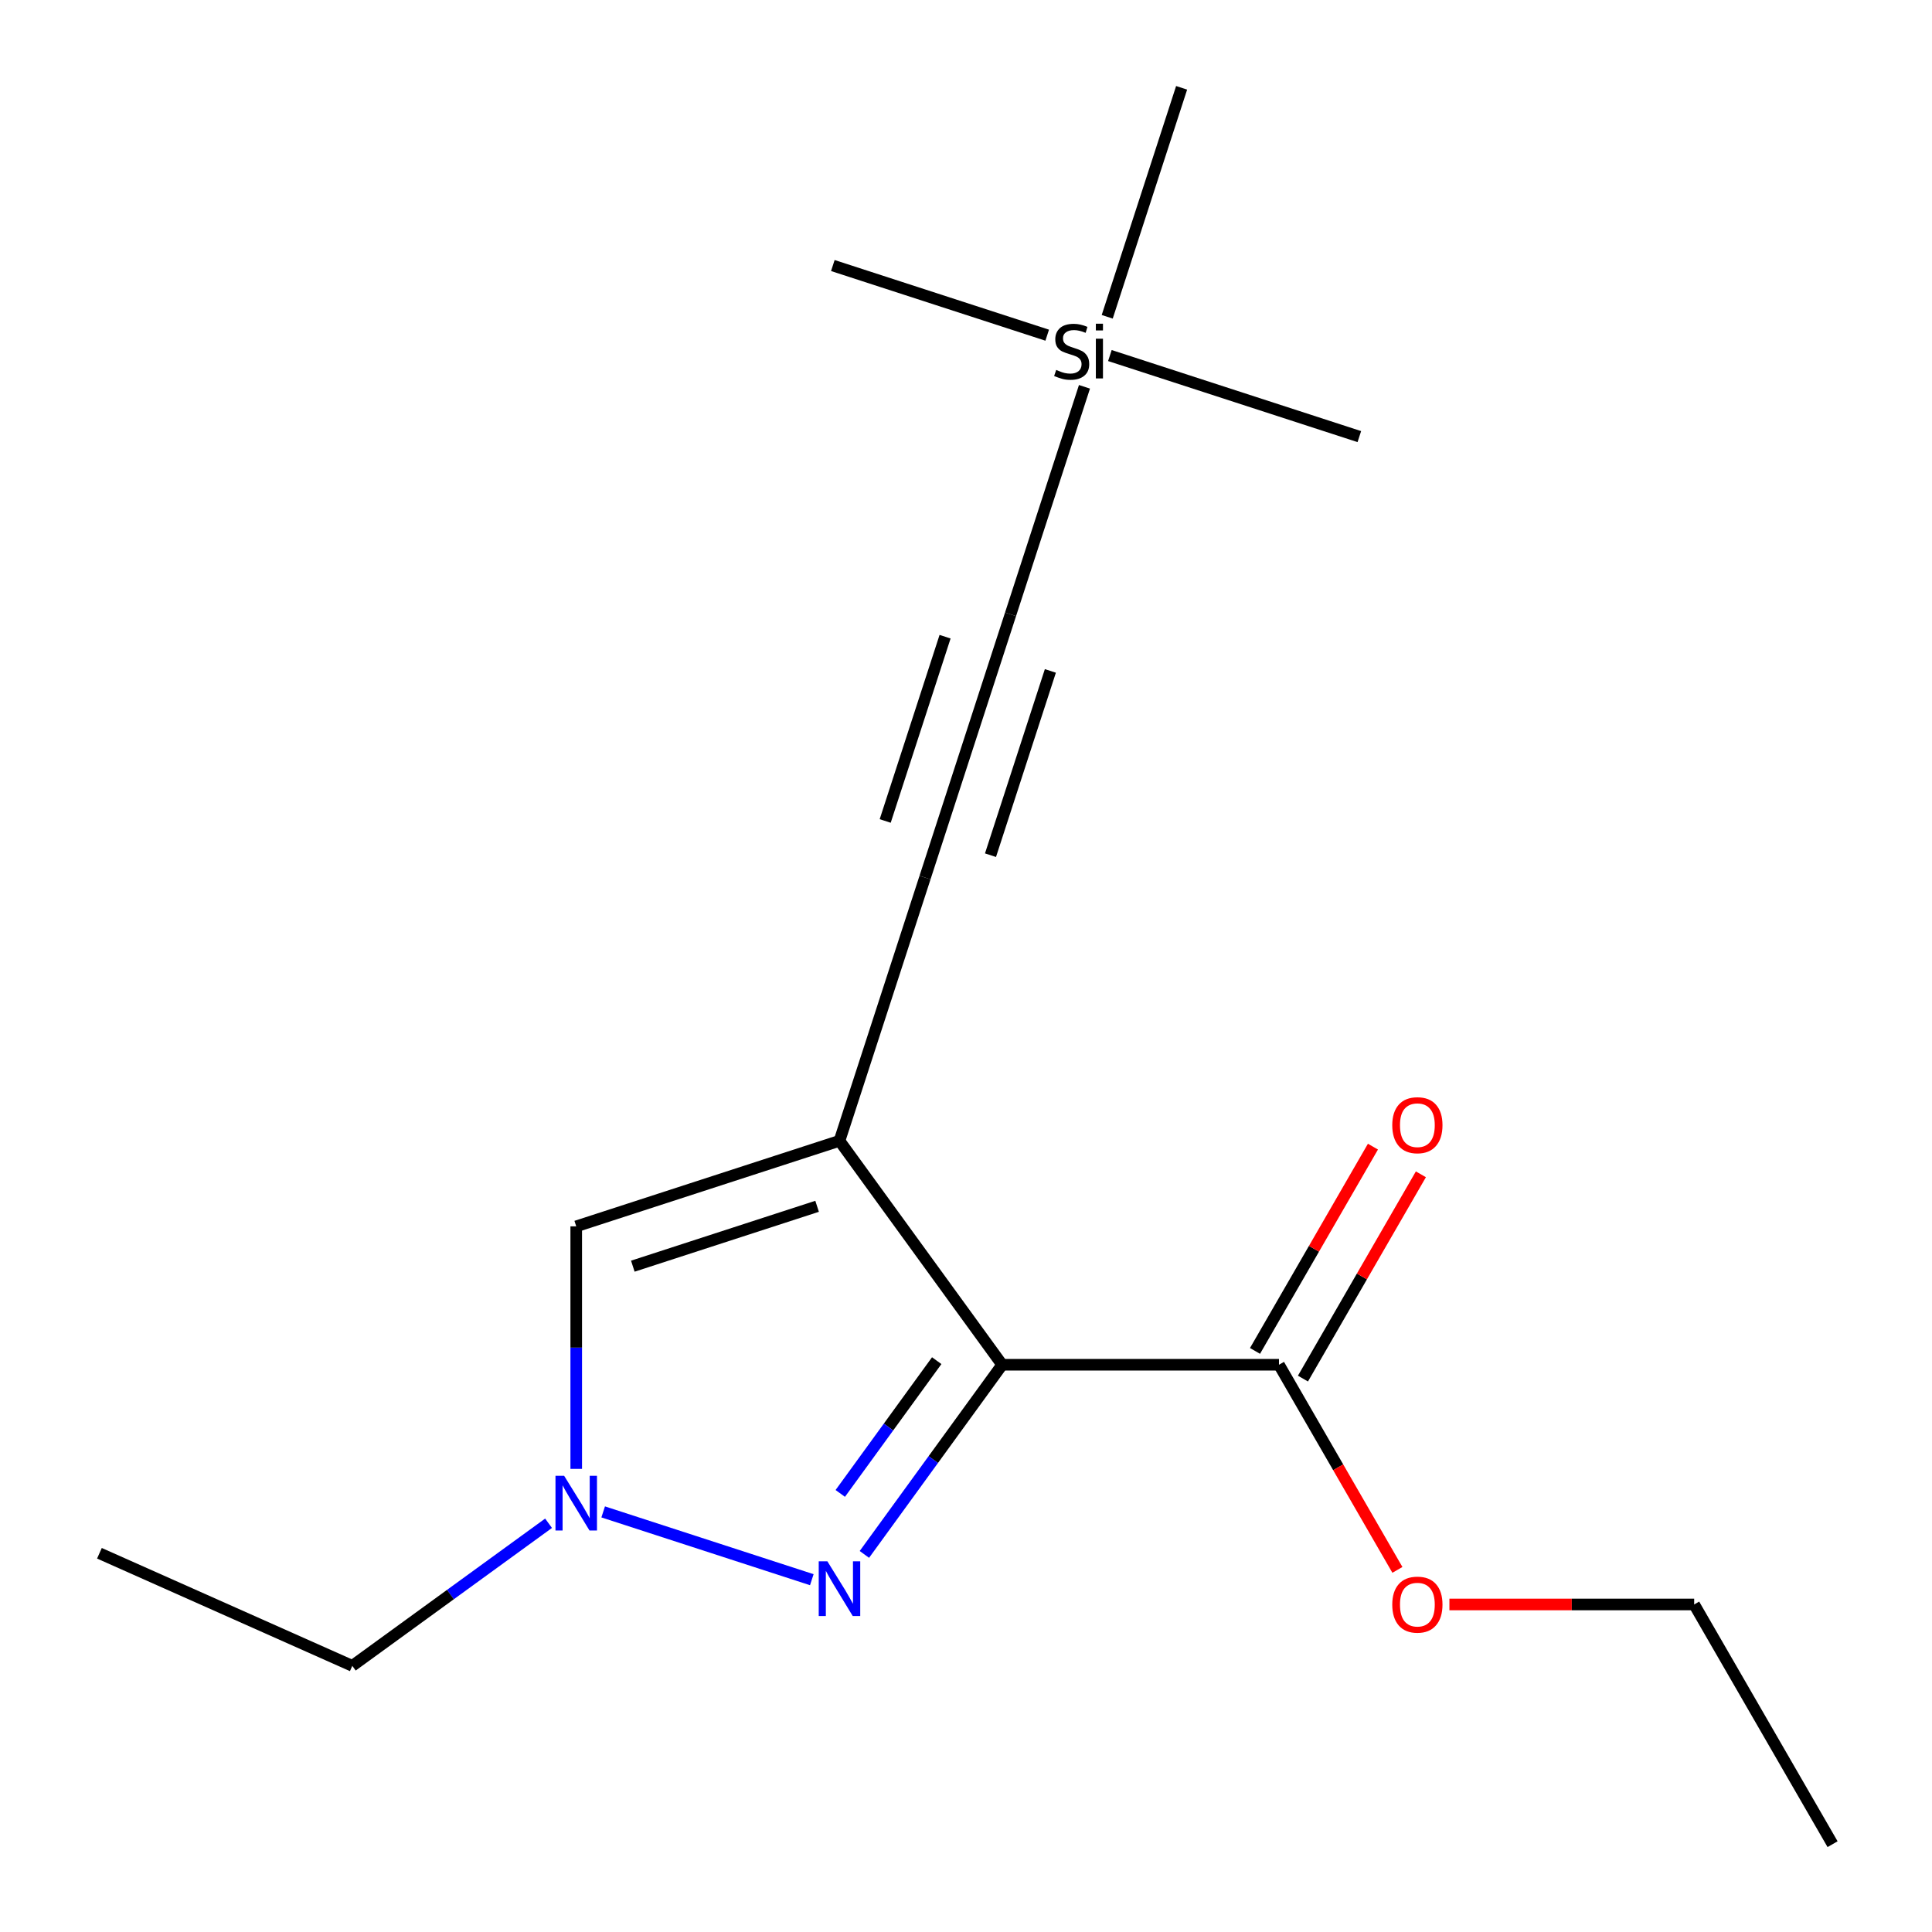 <?xml version='1.0' encoding='iso-8859-1'?>
<svg version='1.1' baseProfile='full'
              xmlns='http://www.w3.org/2000/svg'
                      xmlns:rdkit='http://www.rdkit.org/xml'
                      xmlns:xlink='http://www.w3.org/1999/xlink'
                  xml:space='preserve'
width='1000px' height='1000px' viewBox='0 0 1000 1000'>
<!-- END OF HEADER -->
<rect style='opacity:1.0;fill:#FFFFFF;stroke:none' width='1000' height='1000' x='0' y='0'> </rect>
<path class='bond-0' d='M 518.726,706.394 L 434.514,590.486' style='fill:none;fill-rule:evenodd;stroke:#000000;stroke-width:6px;stroke-linecap:butt;stroke-linejoin:miter;stroke-opacity:1' />
<path class='bond-1' d='M 518.726,706.394 L 483.065,755.477' style='fill:none;fill-rule:evenodd;stroke:#000000;stroke-width:6px;stroke-linecap:butt;stroke-linejoin:miter;stroke-opacity:1' />
<path class='bond-1' d='M 483.065,755.477 L 447.404,804.561' style='fill:none;fill-rule:evenodd;stroke:#0000FF;stroke-width:6px;stroke-linecap:butt;stroke-linejoin:miter;stroke-opacity:1' />
<path class='bond-1' d='M 484.846,704.277 L 459.883,738.635' style='fill:none;fill-rule:evenodd;stroke:#000000;stroke-width:6px;stroke-linecap:butt;stroke-linejoin:miter;stroke-opacity:1' />
<path class='bond-1' d='M 459.883,738.635 L 434.92,772.993' style='fill:none;fill-rule:evenodd;stroke:#0000FF;stroke-width:6px;stroke-linecap:butt;stroke-linejoin:miter;stroke-opacity:1' />
<path class='bond-6' d='M 518.726,706.394 L 661.996,706.394' style='fill:none;fill-rule:evenodd;stroke:#000000;stroke-width:6px;stroke-linecap:butt;stroke-linejoin:miter;stroke-opacity:1' />
<path class='bond-2' d='M 434.514,590.486 L 478.787,454.228' style='fill:none;fill-rule:evenodd;stroke:#000000;stroke-width:6px;stroke-linecap:butt;stroke-linejoin:miter;stroke-opacity:1' />
<path class='bond-4' d='M 434.514,590.486 L 298.256,634.759' style='fill:none;fill-rule:evenodd;stroke:#000000;stroke-width:6px;stroke-linecap:butt;stroke-linejoin:miter;stroke-opacity:1' />
<path class='bond-4' d='M 422.93,624.379 L 327.549,655.37' style='fill:none;fill-rule:evenodd;stroke:#000000;stroke-width:6px;stroke-linecap:butt;stroke-linejoin:miter;stroke-opacity:1' />
<path class='bond-3' d='M 420.192,817.649 L 312.201,782.561' style='fill:none;fill-rule:evenodd;stroke:#0000FF;stroke-width:6px;stroke-linecap:butt;stroke-linejoin:miter;stroke-opacity:1' />
<path class='bond-5' d='M 478.787,454.228 L 523.059,317.97' style='fill:none;fill-rule:evenodd;stroke:#000000;stroke-width:6px;stroke-linecap:butt;stroke-linejoin:miter;stroke-opacity:1' />
<path class='bond-5' d='M 512.679,442.644 L 543.67,347.264' style='fill:none;fill-rule:evenodd;stroke:#000000;stroke-width:6px;stroke-linecap:butt;stroke-linejoin:miter;stroke-opacity:1' />
<path class='bond-5' d='M 458.176,424.935 L 489.167,329.555' style='fill:none;fill-rule:evenodd;stroke:#000000;stroke-width:6px;stroke-linecap:butt;stroke-linejoin:miter;stroke-opacity:1' />
<path class='bond-10' d='M 283.934,788.435 L 233.141,825.338' style='fill:none;fill-rule:evenodd;stroke:#0000FF;stroke-width:6px;stroke-linecap:butt;stroke-linejoin:miter;stroke-opacity:1' />
<path class='bond-10' d='M 233.141,825.338 L 182.348,862.241' style='fill:none;fill-rule:evenodd;stroke:#000000;stroke-width:6px;stroke-linecap:butt;stroke-linejoin:miter;stroke-opacity:1' />
<path class='bond-17' d='M 298.256,760.288 L 298.256,697.523' style='fill:none;fill-rule:evenodd;stroke:#0000FF;stroke-width:6px;stroke-linecap:butt;stroke-linejoin:miter;stroke-opacity:1' />
<path class='bond-17' d='M 298.256,697.523 L 298.256,634.759' style='fill:none;fill-rule:evenodd;stroke:#000000;stroke-width:6px;stroke-linecap:butt;stroke-linejoin:miter;stroke-opacity:1' />
<path class='bond-7' d='M 523.059,317.97 L 561.321,200.214' style='fill:none;fill-rule:evenodd;stroke:#000000;stroke-width:6px;stroke-linecap:butt;stroke-linejoin:miter;stroke-opacity:1' />
<path class='bond-8' d='M 674.403,713.558 L 704.926,660.691' style='fill:none;fill-rule:evenodd;stroke:#000000;stroke-width:6px;stroke-linecap:butt;stroke-linejoin:miter;stroke-opacity:1' />
<path class='bond-8' d='M 704.926,660.691 L 735.449,607.824' style='fill:none;fill-rule:evenodd;stroke:#FF0000;stroke-width:6px;stroke-linecap:butt;stroke-linejoin:miter;stroke-opacity:1' />
<path class='bond-8' d='M 649.588,699.231 L 680.111,646.364' style='fill:none;fill-rule:evenodd;stroke:#000000;stroke-width:6px;stroke-linecap:butt;stroke-linejoin:miter;stroke-opacity:1' />
<path class='bond-8' d='M 680.111,646.364 L 710.634,593.497' style='fill:none;fill-rule:evenodd;stroke:#FF0000;stroke-width:6px;stroke-linecap:butt;stroke-linejoin:miter;stroke-opacity:1' />
<path class='bond-9' d='M 661.996,706.394 L 692.646,759.481' style='fill:none;fill-rule:evenodd;stroke:#000000;stroke-width:6px;stroke-linecap:butt;stroke-linejoin:miter;stroke-opacity:1' />
<path class='bond-9' d='M 692.646,759.481 L 723.295,812.568' style='fill:none;fill-rule:evenodd;stroke:#FF0000;stroke-width:6px;stroke-linecap:butt;stroke-linejoin:miter;stroke-opacity:1' />
<path class='bond-11' d='M 574.474,184.033 L 703.59,225.985' style='fill:none;fill-rule:evenodd;stroke:#000000;stroke-width:6px;stroke-linecap:butt;stroke-linejoin:miter;stroke-opacity:1' />
<path class='bond-12' d='M 542.031,173.491 L 431.074,137.44' style='fill:none;fill-rule:evenodd;stroke:#000000;stroke-width:6px;stroke-linecap:butt;stroke-linejoin:miter;stroke-opacity:1' />
<path class='bond-13' d='M 573.097,163.971 L 611.605,45.455' style='fill:none;fill-rule:evenodd;stroke:#000000;stroke-width:6px;stroke-linecap:butt;stroke-linejoin:miter;stroke-opacity:1' />
<path class='bond-14' d='M 750.213,830.47 L 813.557,830.47' style='fill:none;fill-rule:evenodd;stroke:#FF0000;stroke-width:6px;stroke-linecap:butt;stroke-linejoin:miter;stroke-opacity:1' />
<path class='bond-14' d='M 813.557,830.47 L 876.901,830.47' style='fill:none;fill-rule:evenodd;stroke:#000000;stroke-width:6px;stroke-linecap:butt;stroke-linejoin:miter;stroke-opacity:1' />
<path class='bond-15' d='M 182.348,862.241 L 51.464,803.968' style='fill:none;fill-rule:evenodd;stroke:#000000;stroke-width:6px;stroke-linecap:butt;stroke-linejoin:miter;stroke-opacity:1' />
<path class='bond-16' d='M 876.901,830.47 L 948.536,954.545' style='fill:none;fill-rule:evenodd;stroke:#000000;stroke-width:6px;stroke-linecap:butt;stroke-linejoin:miter;stroke-opacity:1' />
<path  class='atom-2' d='M 428.254 808.142
L 437.534 823.142
Q 438.454 824.622, 439.934 827.302
Q 441.414 829.982, 441.494 830.142
L 441.494 808.142
L 445.254 808.142
L 445.254 836.462
L 441.374 836.462
L 431.414 820.062
Q 430.254 818.142, 429.014 815.942
Q 427.814 813.742, 427.454 813.062
L 427.454 836.462
L 423.774 836.462
L 423.774 808.142
L 428.254 808.142
' fill='#0000FF'/>
<path  class='atom-4' d='M 291.996 763.869
L 301.276 778.869
Q 302.196 780.349, 303.676 783.029
Q 305.156 785.709, 305.236 785.869
L 305.236 763.869
L 308.996 763.869
L 308.996 792.189
L 305.116 792.189
L 295.156 775.789
Q 293.996 773.869, 292.756 771.669
Q 291.556 769.469, 291.196 768.789
L 291.196 792.189
L 287.516 792.189
L 287.516 763.869
L 291.996 763.869
' fill='#0000FF'/>
<path  class='atom-8' d='M 546.692 191.473
Q 547.012 191.593, 548.332 192.153
Q 549.652 192.713, 551.092 193.073
Q 552.572 193.393, 554.012 193.393
Q 556.692 193.393, 558.252 192.113
Q 559.812 190.793, 559.812 188.513
Q 559.812 186.953, 559.012 185.993
Q 558.252 185.033, 557.052 184.513
Q 555.852 183.993, 553.852 183.393
Q 551.332 182.633, 549.812 181.913
Q 548.332 181.193, 547.252 179.673
Q 546.212 178.153, 546.212 175.593
Q 546.212 172.033, 548.612 169.833
Q 551.052 167.633, 555.852 167.633
Q 559.132 167.633, 562.852 169.193
L 561.932 172.273
Q 558.532 170.873, 555.972 170.873
Q 553.212 170.873, 551.692 172.033
Q 550.172 173.153, 550.212 175.113
Q 550.212 176.633, 550.972 177.553
Q 551.772 178.473, 552.892 178.993
Q 554.052 179.513, 555.972 180.113
Q 558.532 180.913, 560.052 181.713
Q 561.572 182.513, 562.652 184.153
Q 563.772 185.753, 563.772 188.513
Q 563.772 192.433, 561.132 194.553
Q 558.532 196.633, 554.172 196.633
Q 551.652 196.633, 549.732 196.073
Q 547.852 195.553, 545.612 194.633
L 546.692 191.473
' fill='#000000'/>
<path  class='atom-8' d='M 567.212 167.553
L 570.892 167.553
L 570.892 171.033
L 567.212 171.033
L 567.212 167.553
M 567.212 175.313
L 570.892 175.313
L 570.892 195.873
L 567.212 195.873
L 567.212 175.313
' fill='#000000'/>
<path  class='atom-9' d='M 720.631 582.399
Q 720.631 575.599, 723.991 571.799
Q 727.351 567.999, 733.631 567.999
Q 739.911 567.999, 743.271 571.799
Q 746.631 575.599, 746.631 582.399
Q 746.631 589.279, 743.231 593.199
Q 739.831 597.079, 733.631 597.079
Q 727.391 597.079, 723.991 593.199
Q 720.631 589.319, 720.631 582.399
M 733.631 593.879
Q 737.951 593.879, 740.271 590.999
Q 742.631 588.079, 742.631 582.399
Q 742.631 576.839, 740.271 574.039
Q 737.951 571.199, 733.631 571.199
Q 729.311 571.199, 726.951 573.999
Q 724.631 576.799, 724.631 582.399
Q 724.631 588.119, 726.951 590.999
Q 729.311 593.879, 733.631 593.879
' fill='#FF0000'/>
<path  class='atom-10' d='M 720.631 830.55
Q 720.631 823.75, 723.991 819.95
Q 727.351 816.15, 733.631 816.15
Q 739.911 816.15, 743.271 819.95
Q 746.631 823.75, 746.631 830.55
Q 746.631 837.43, 743.231 841.35
Q 739.831 845.23, 733.631 845.23
Q 727.391 845.23, 723.991 841.35
Q 720.631 837.47, 720.631 830.55
M 733.631 842.03
Q 737.951 842.03, 740.271 839.15
Q 742.631 836.23, 742.631 830.55
Q 742.631 824.99, 740.271 822.19
Q 737.951 819.35, 733.631 819.35
Q 729.311 819.35, 726.951 822.15
Q 724.631 824.95, 724.631 830.55
Q 724.631 836.27, 726.951 839.15
Q 729.311 842.03, 733.631 842.03
' fill='#FF0000'/>
</svg>
